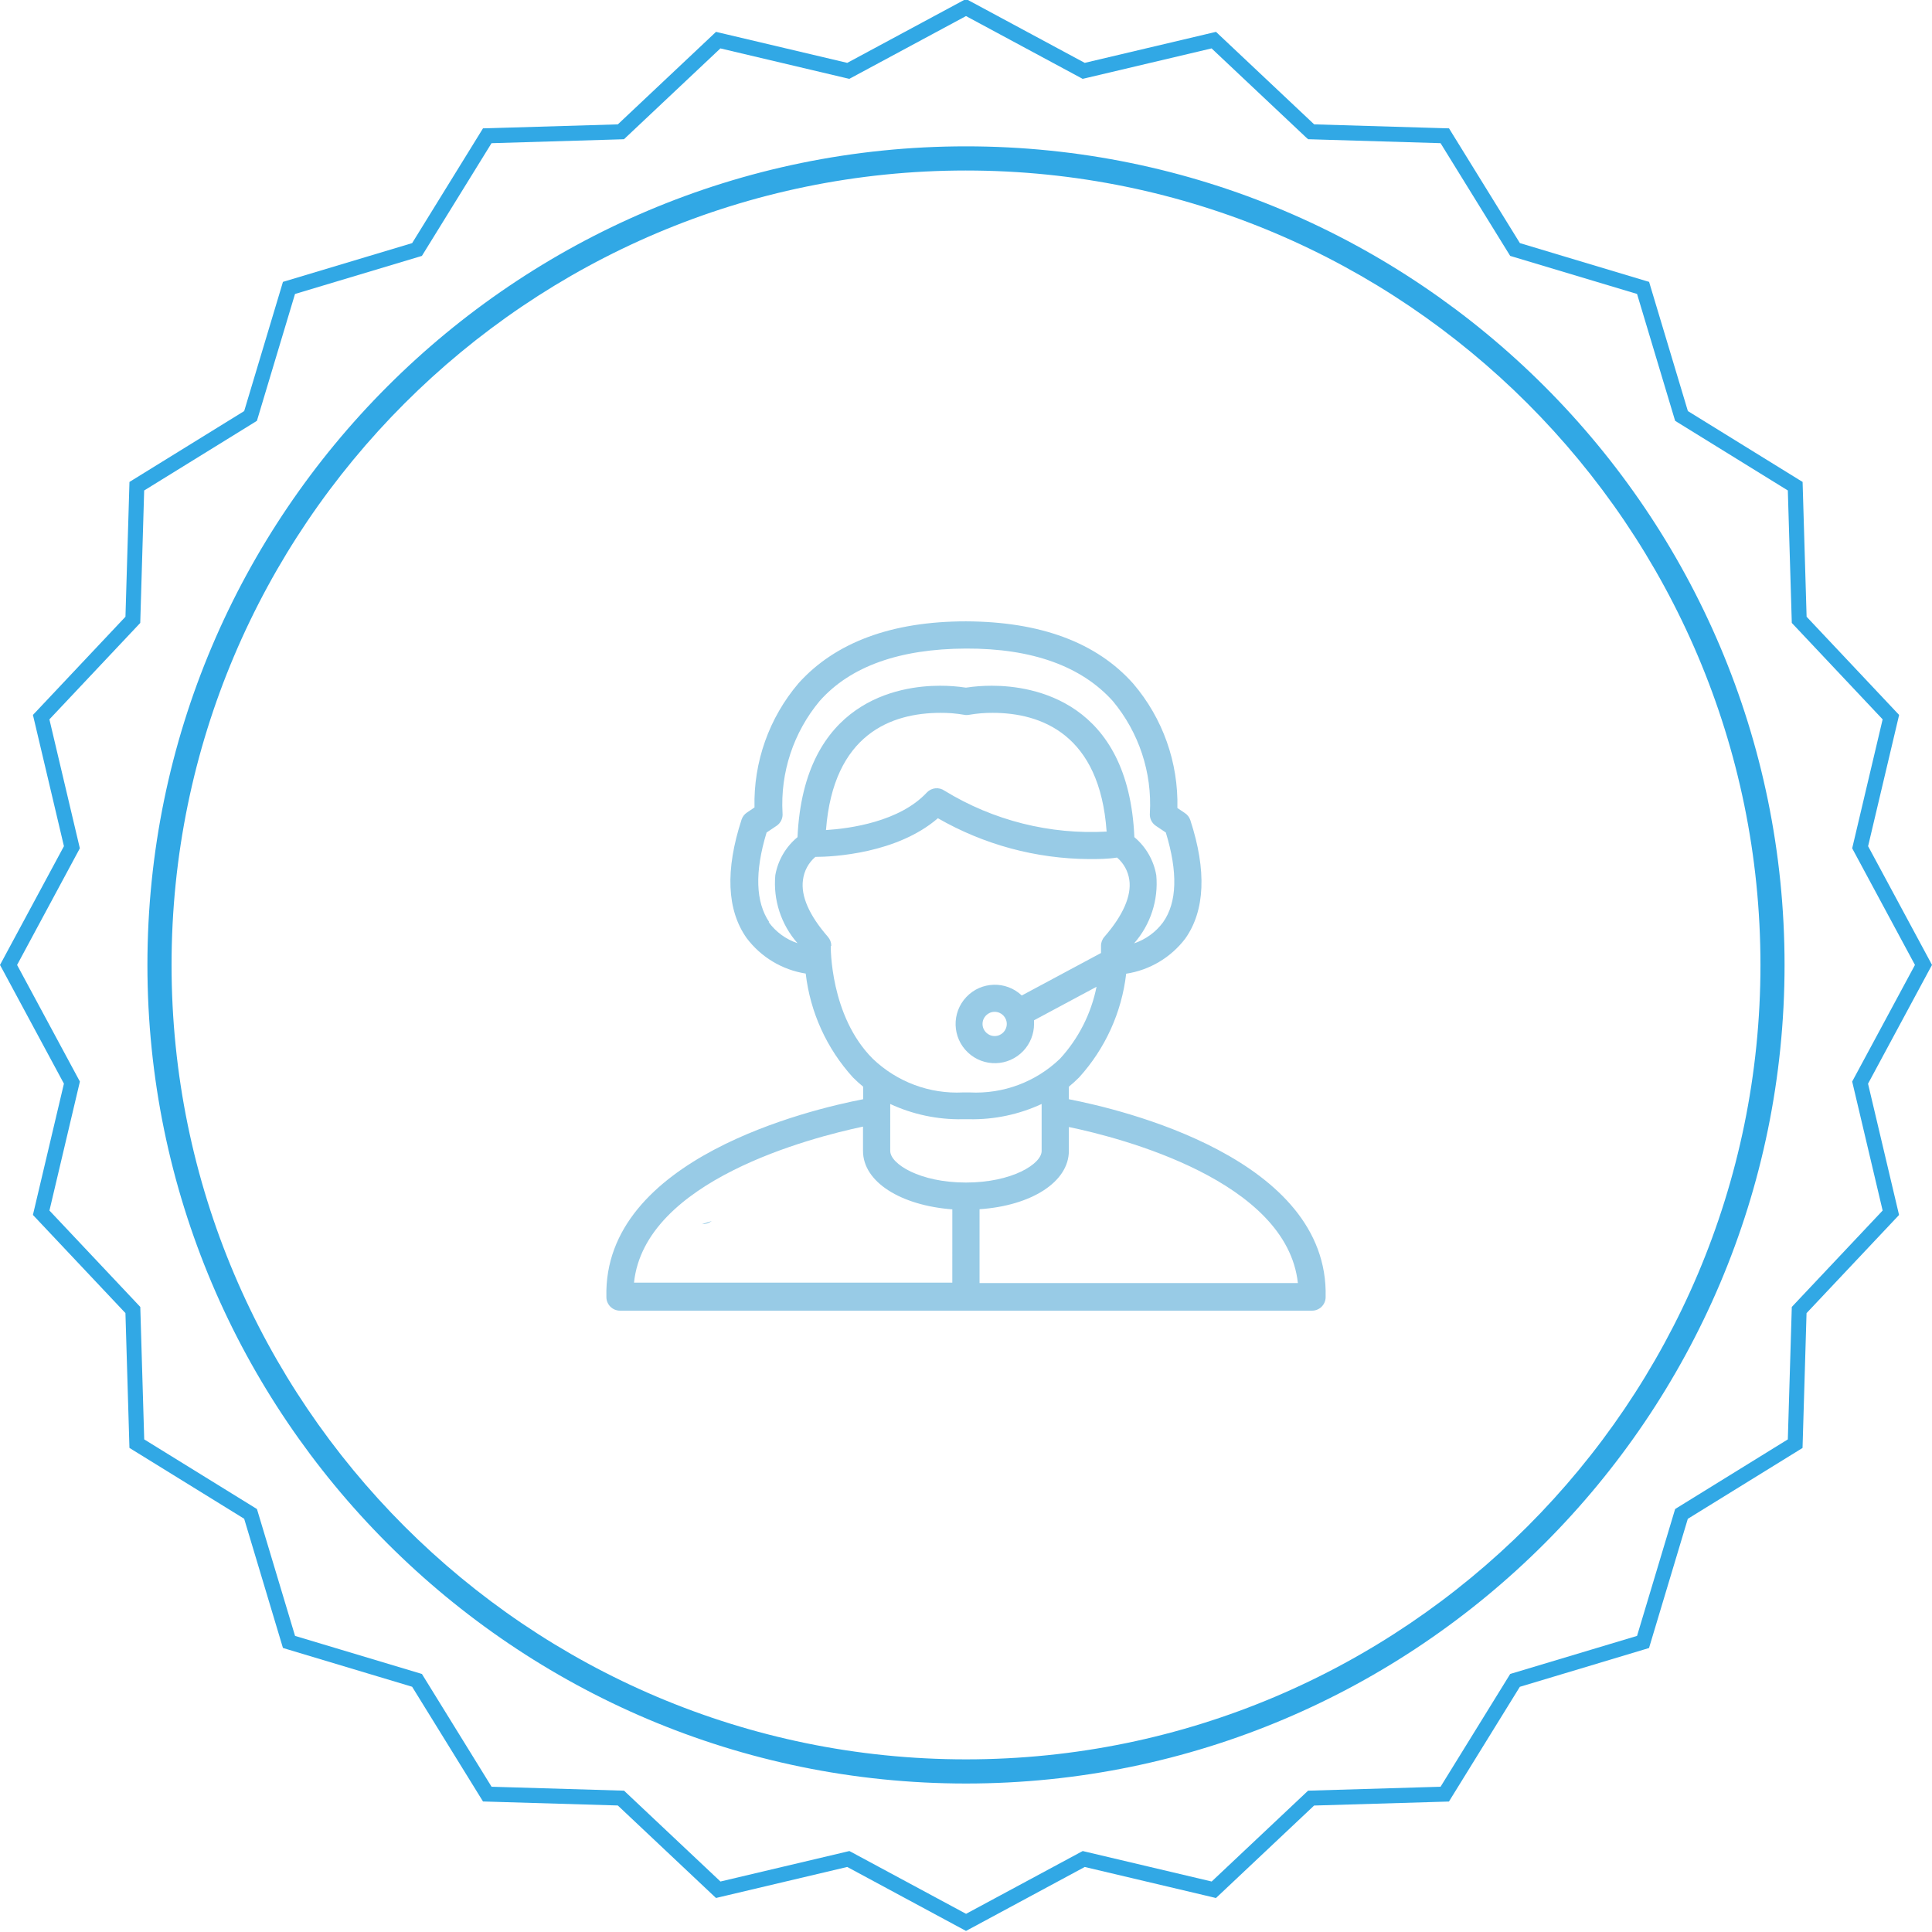 <?xml version="1.0" encoding="UTF-8" standalone="no"?>
<svg xmlns="http://www.w3.org/2000/svg" width="95" height="95">
  <g fill="#31A8E5">
    <path d="M47.5 87.699c-22.194 0-40.251-18.057-40.251-40.252 0-22.194 18.057-40.251 40.251-40.251s40.25 18.057 40.25 40.251c0 22.196-18.057 40.252-40.25 40.252zm0-79.315c-21.54 0-39.064 17.523-39.064 39.063 0 21.54 17.524 39.064 39.064 39.064s39.065-17.524 39.065-39.064C86.564 25.908 69.039 8.384 47.5 8.384z"/>
    <path d="M47.675.043l5.663 3.048L59.6 1.612l.193-.046.145.138 4.682 4.411 6.43.191.201.005.104.17 3.381 5.473 6.16 1.849.193.057.057.192 1.85 6.161 5.471 3.38.17.103.006.202.191 6.428 4.412 4.684.137.144-.045.193-1.48 6.262 3.049 5.663.093.177-.096.175-3.049 5.664 1.48 6.263.045.192-.137.145-4.412 4.682-.191 6.431-.006.198-.17.105-5.471 3.379-1.85 6.161-.057.191-.193.059-6.16 1.85-3.381 5.471-.104.17-.201.006-6.43.191-4.682 4.412-.145.136-.19-.047-6.262-1.48-5.663 3.051-.175.093-.176-.094-5.664-3.051-6.261 1.48-.192.045-.146-.136-4.682-4.412-6.429-.191-.2-.006-.105-.17-3.38-5.471-6.162-1.85-.191-.059-.057-.191-1.849-6.161-5.472-3.379-.169-.105-.006-.198-.191-6.431-4.413-4.682-.137-.145.046-.192 1.479-6.263-3.049-5.664L0 47.449l.095-.177 3.049-5.663-1.479-6.262-.046-.193.137-.144 4.413-4.684.191-6.428.006-.2.169-.105 5.472-3.38 1.849-6.161.057-.192.191-.057 6.162-1.849 3.379-5.473.105-.17.201-.005 6.429-.191 4.682-4.411.146-.138.192.046 6.261 1.479L47.325.043l.175-.095.175.095zm5.436 3.767L47.5.79l-5.612 3.02-.125.067-.136-.031-6.204-1.466-4.639 4.37-.102.096-.142.005-6.371.19-3.35 5.423-.074.119-.135.041-6.104 1.831-1.833 6.104-.041.134-.12.075-5.423 3.35-.189 6.371-.004.143-.096.101-4.371 4.64 1.465 6.203.032.136-.066.124-3.02 5.613 3.022 5.611.066.124-.032.136-1.465 6.205 4.371 4.638.096.103.004.141.189 6.371 5.423 3.35.12.075.041.135 1.833 6.103 6.104 1.831.135.041.074.121 3.35 5.424 6.371.189.143.003.102.098 4.639 4.37 6.204-1.466.136-.032.125.066 5.612 3.021 5.612-3.021.125-.066.135.032 6.205 1.466 4.639-4.37.104-.098.141-.003 6.371-.189 3.35-5.424.074-.121.133-.041 6.105-1.831 1.832-6.103.041-.135.119-.075 5.422-3.35.191-6.371.004-.141.096-.103 4.371-4.638-1.465-6.205-.033-.137.066-.124 3.021-5.611-3.021-5.613-.066-.124.033-.136 1.465-6.203-4.371-4.64-.096-.101-.004-.143-.191-6.371-5.422-3.35-.119-.075-.041-.134-1.832-6.104-6.105-1.831-.133-.041-.074-.119-3.35-5.423-6.371-.19-.141-.004-.108-.096-4.639-4.37-6.205 1.466-.135.031-.125-.067z"/>
  </g>
  <path fill="#98CBE6" d="M34.997 60.041c-.131.098-.296.154-.478.154.157-.056.314-.107.478-.154z"/>
  <g fill="#98cbe6">
    <path d="M52.558 54.051v-.616c.174-.141.341-.295.502-.455 1.286-1.417 2.097-3.201 2.316-5.101 1.156-.176 2.198-.796 2.906-1.727.971-1.372 1.058-3.347.248-5.825-.048-.143-.142-.266-.268-.348l-.368-.248c.054-2.235-.718-4.412-2.169-6.112-1.801-2.029-4.566-3.053-8.228-3.066-3.655 0-6.427 1.038-8.228 3.039-1.451 1.701-2.223 3.877-2.169 6.112l-.368.248c-.126.083-.22.205-.268.348-.81 2.49-.723 4.452.248 5.825.705.938 1.747 1.565 2.906 1.747.221 1.904 1.033 3.69 2.323 5.108.159.16.327.312.502.455v.616c-2.564.495-12.801 2.899-12.626 9.728 0 .37.3.669.669.669H64.515c.37 0 .669-.3.669-.669.174-6.829-10.062-9.232-12.626-9.728zm-13.343-7.672c-.569-.191-1.065-.553-1.419-1.038l.033.007c-.669-.977-.73-2.457-.134-4.412l.489-.328c.206-.137.319-.377.295-.623-.113-2.001.538-3.97 1.821-5.51 1.513-1.714 3.943-2.571 7.197-2.584 3.254-.013 5.684.87 7.224 2.584 1.283 1.54 1.934 3.509 1.821 5.51-.024.246.089.485.295.623l.489.328c.596 1.948.556 3.434-.134 4.412-.357.485-.855.847-1.426 1.038.808-.919 1.202-2.129 1.091-3.347-.125-.733-.508-1.397-1.078-1.875-.288-6.695-4.981-7.445-7.003-7.445-.428-.001-.855.03-1.279.094-.423-.064-.851-.095-1.279-.094-2.008 0-6.695.736-7.003 7.445-.574.473-.961 1.135-1.091 1.868-.112 1.218.283 2.429 1.091 3.347zm15.231-5.49c-2.809.162-5.601-.539-8-2.008-.272-.191-.642-.154-.87.087-1.339 1.439-3.783 1.774-4.961 1.848.362-4.733 3.227-5.764 5.637-5.764.384-.003.767.029 1.145.094.088.018.179.018.268 0 .378-.065.761-.096 1.145-.094 2.39 0 5.269 1.058 5.604 5.831zM40.849 46.506l.027.007c.001-.165-.058-.325-.167-.449-.917-1.051-1.339-2.008-1.225-2.798.055-.44.272-.844.609-1.131.884 0 4.017-.167 6.025-1.901 2.262 1.3 4.822 1.992 7.431 2.008.449 0 .904 0 1.379-.074.328.28.542.671.603 1.098.114.777-.308 1.747-1.225 2.798-.109.124-.169.284-.167.449v.348l-3.896 2.089c-.773-.732-1.994-.699-2.726.075-.732.773-.699 1.994.075 2.726.773.732 1.994.699 2.726-.075.339-.358.528-.833.528-1.326.003-.06.003-.121 0-.181l3.073-1.647c-.264 1.32-.884 2.543-1.794 3.535-1.187 1.143-2.793 1.744-4.439 1.66h-.335c-1.642.082-3.245-.517-4.432-1.654-2.116-2.109-2.069-5.523-2.069-5.557zm8.656 3.843c0 .329-.267.596-.596.596-.329 0-.596-.267-.596-.596 0-.329.267-.596.596-.596.329 0 .596.267.596.596zm-2.678 12.72H31.175c.529-5.028 8.703-7.13 11.261-7.672v1.198c0 1.52 1.848 2.678 4.392 2.872zm-3.053-6.474V54.285c1.113.516 2.328.772 3.555.75h.335c1.226.023 2.442-.234 3.555-.75v2.31c0 .636-1.453 1.553-3.722 1.553-2.27 0-3.722-.917-3.722-1.553zm4.392 6.494v-3.629c2.544-.174 4.392-1.339 4.392-2.872V55.417c2.578.536 10.712 2.638 11.261 7.672z"/>
  </g>
</svg>
